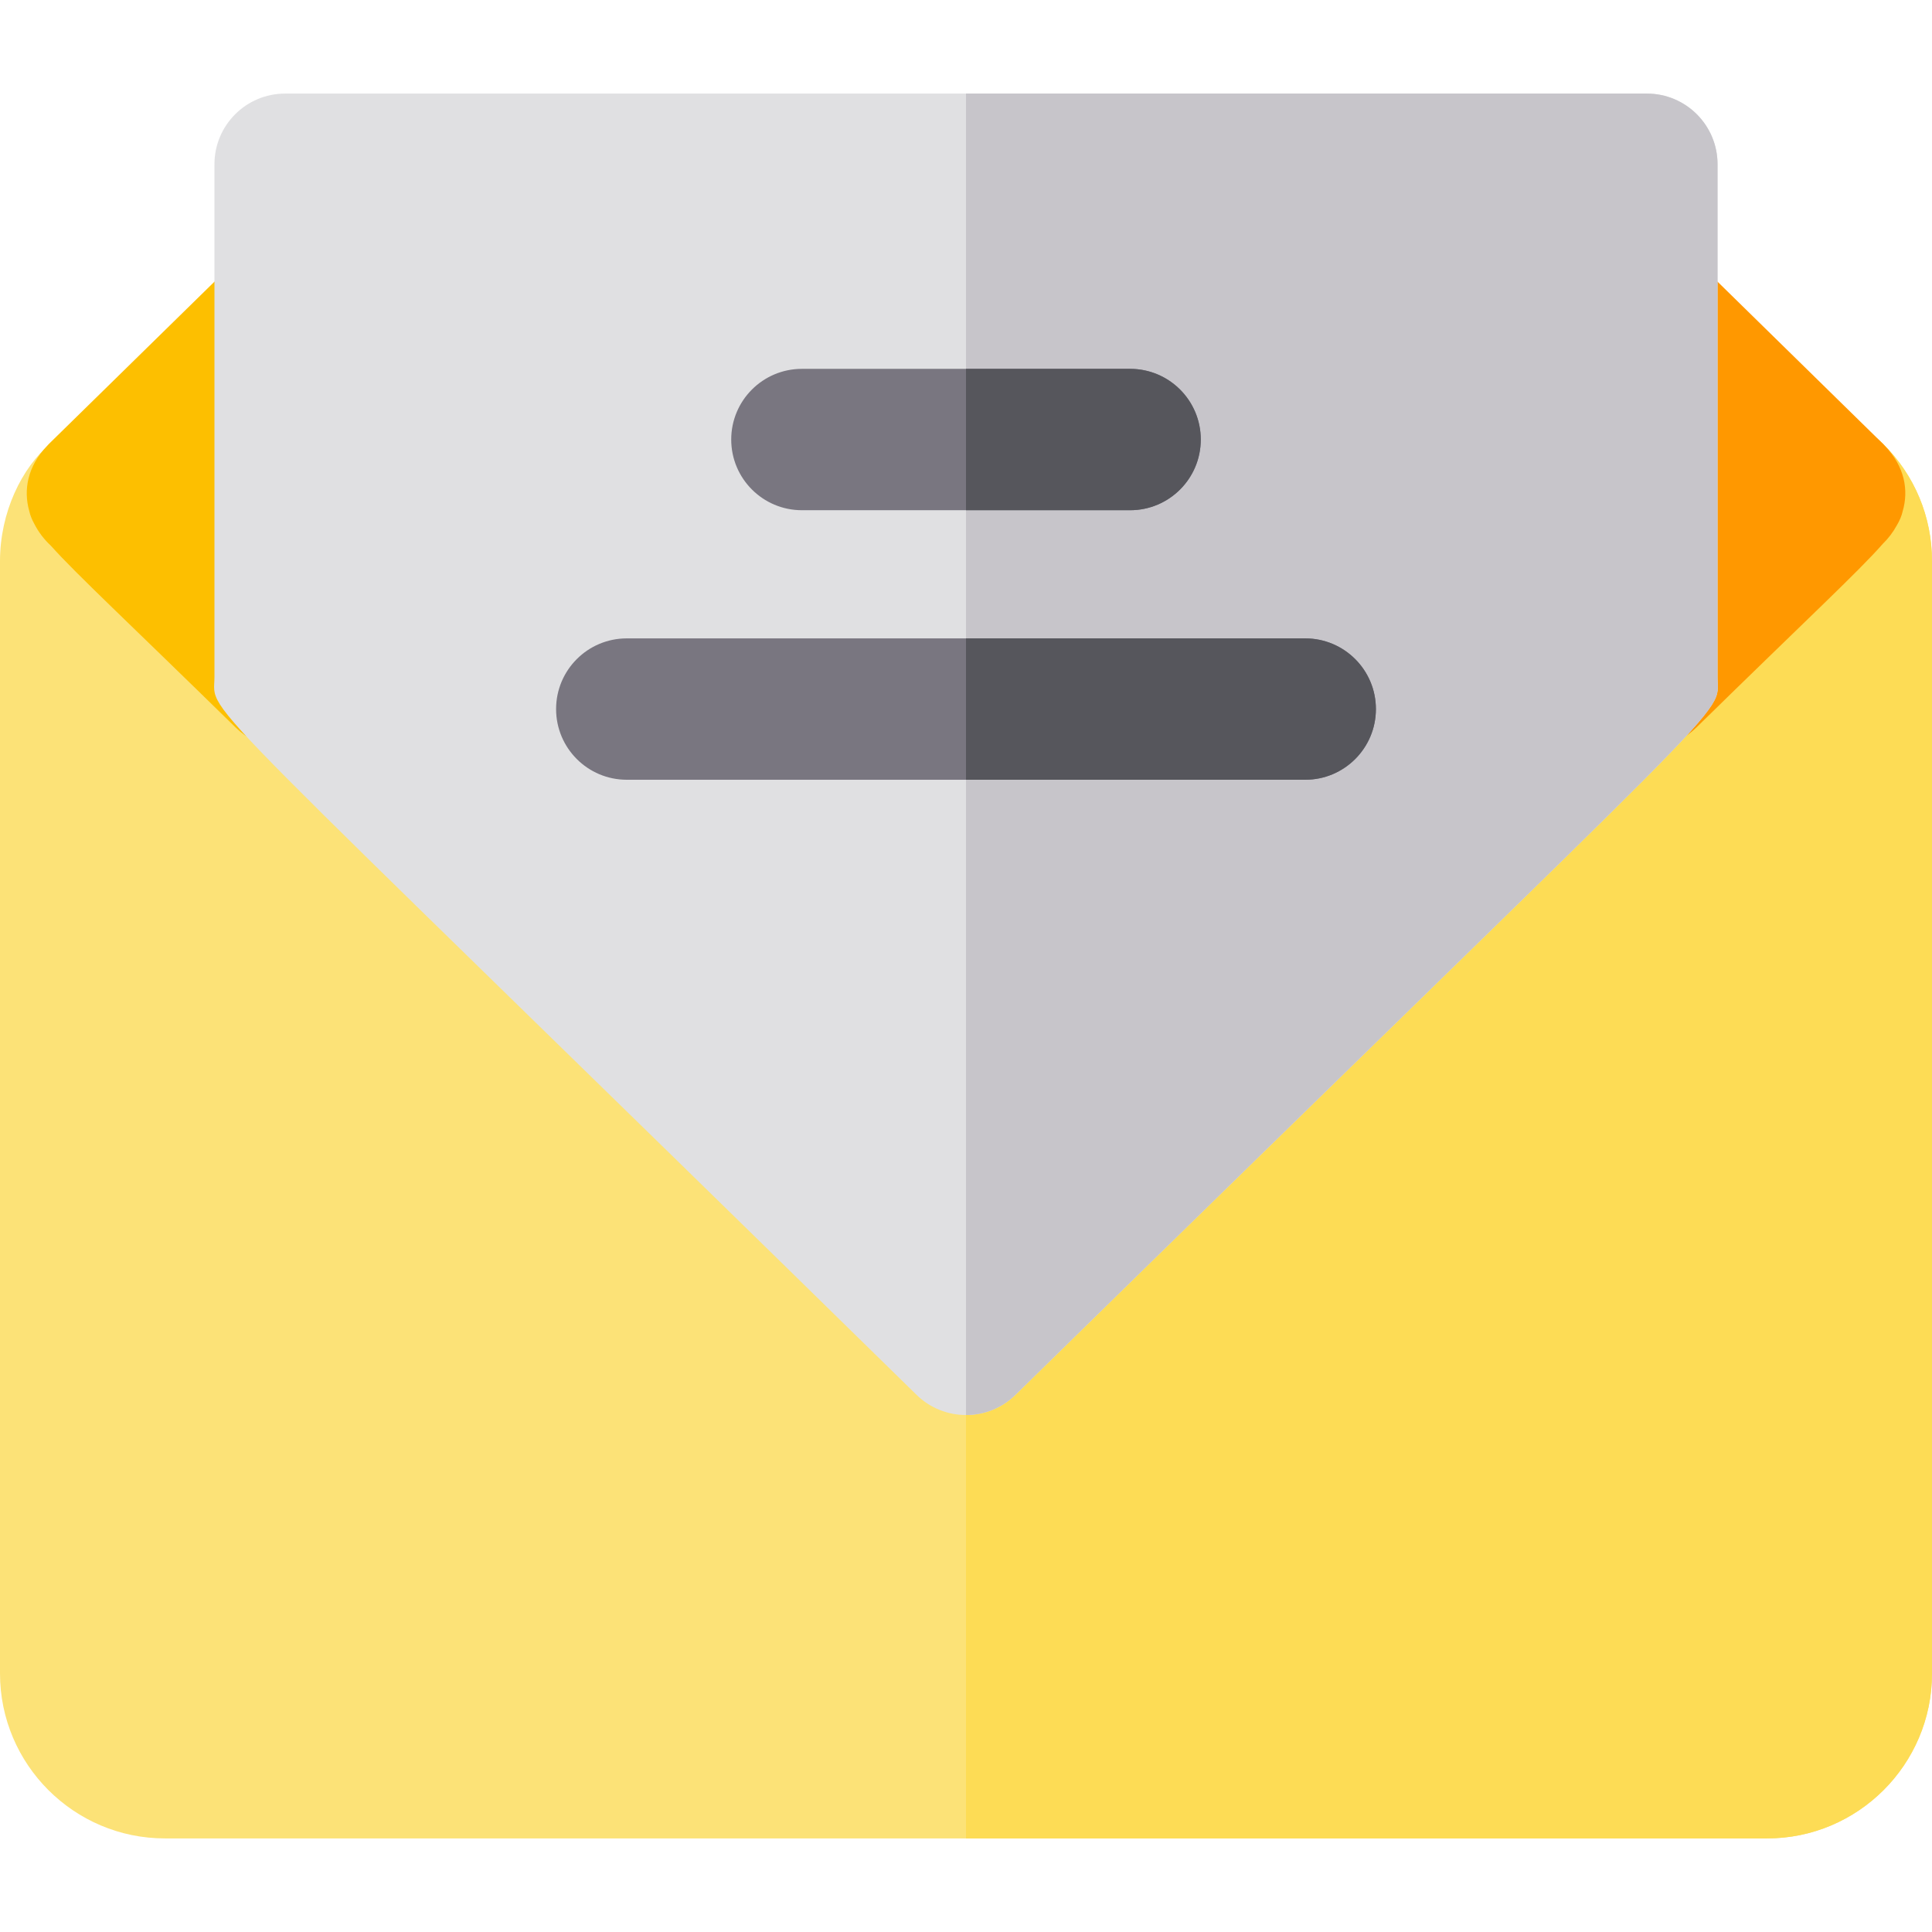 <?xml version="1.0" encoding="iso-8859-1"?>
<!-- Uploaded to: SVG Repo, www.svgrepo.com, Generator: SVG Repo Mixer Tools -->
<svg height="800px" width="800px" version="1.1" id="Layer_1" xmlns="http://www.w3.org/2000/svg" xmlns:xlink="http://www.w3.org/1999/xlink" 
	 viewBox="0 0 512 512" xml:space="preserve">
<path style="fill:#FCE277;" d="M468.293,487.199H43.707C19.607,487.199,0,467.592,0,443.492V148.705
	c0-25.754,22.786-47.231,39.235-31.111L256,330.036l216.765-212.443c7.305-7.159,19.008-7.136,26.283,0.06
	C507.4,125.916,512,136.943,512,148.705v294.787C512,467.592,492.393,487.199,468.293,487.199z"/>
<path style="fill:#FDDC55;" d="M499.048,117.654c-7.275-7.195-18.978-7.22-26.283-0.06L256,330.036v157.163h212.293
	c24.1,0,43.707-19.607,43.707-43.707V148.705C512,136.943,507.4,125.916,499.048,117.654z"/>
<path style="fill:#FF9800;" d="M502.663,139.244c0.814-1.359,1.29-2.551,1.566-3.759c1.621-5.541,0.567-11.857-4.787-17.4
	c-0.129-0.135-0.244-0.281-0.377-0.413c-0.017-0.017-0.037-0.034-0.055-0.052c-0.009-0.009-0.015-0.017-0.024-0.026L449.55,69.141
	c-7.388-7.24-19.249-7.122-26.489,0.267c-7.24,7.389-7.122,19.249,0.267,26.489l9.627,9.435
	c-8.679,1.633-15.249,9.242-15.249,18.396v55.696c0,16.568,20.022,24.966,31.843,13.378c29.261-28.678,42.981-41.34,49.41-48.681
	C500.43,142.686,501.683,141.035,502.663,139.244z"/>
<path style="fill:#FDBF00;" d="M79.045,105.333l9.627-9.435c7.389-7.24,7.508-19.1,0.267-26.489
	c-7.242-7.389-19.1-7.509-26.489-0.267l-49.437,48.451c-0.009,0.009-0.015,0.017-0.024,0.026c-0.019,0.017-0.037,0.035-0.056,0.052
	c-0.139,0.137-0.258,0.288-0.392,0.43c-5.289,5.491-6.36,11.791-4.784,17.338c0.245,1.091,0.652,2.169,1.321,3.365
	c1.101,2.179,2.611,4.157,4.413,5.827c6.61,7.414,20.361,20.144,48.958,48.17c11.755,11.52,31.843,3.284,31.843-13.378v-55.696
	C94.295,114.576,87.724,106.967,79.045,105.333z"/>
<path style="fill:#E0E0E2;" d="M242.888,369.643C46.644,177.311,56.832,190.353,56.832,179.425V43.532
	c0-10.345,8.387-18.732,18.732-18.732h360.873c10.345,0,18.732,8.387,18.732,18.732v135.892c0,11.135,9.716-1.652-186.057,190.218
	C261.827,376.781,250.173,376.781,242.888,369.643z"/>
<path style="fill:#C7C5CA;" d="M455.168,179.425V43.532c0-10.345-8.387-18.732-18.732-18.732H256v350.195
	c4.734,0,9.47-1.784,13.111-5.353C464.883,177.773,455.168,190.561,455.168,179.425z"/>
<g>
	<path style="fill:#797680;" d="M299.488,135.213h-86.975c-10.345,0-18.732-8.387-18.732-18.732s8.387-18.732,18.732-18.732h86.975
		c10.345,0,18.732,8.387,18.732,18.732C318.219,126.827,309.832,135.213,299.488,135.213z"/>
	<path style="fill:#797680;" d="M345.898,206.643H166.102c-10.345,0-18.732-8.387-18.732-18.732s8.387-18.732,18.732-18.732H345.9
		c10.345,0,18.732,8.387,18.732,18.732C364.63,198.256,356.243,206.643,345.898,206.643z"/>
</g>
<g>
	<path style="fill:#56565C;" d="M299.488,97.75H256v37.463h43.488c10.345,0,18.732-8.387,18.732-18.732S309.832,97.75,299.488,97.75
		z"/>
	<path style="fill:#56565C;" d="M345.898,169.18H256v37.463h89.898c10.345,0,18.732-8.387,18.732-18.732
		S356.243,169.18,345.898,169.18z"/>
</g>
</svg>